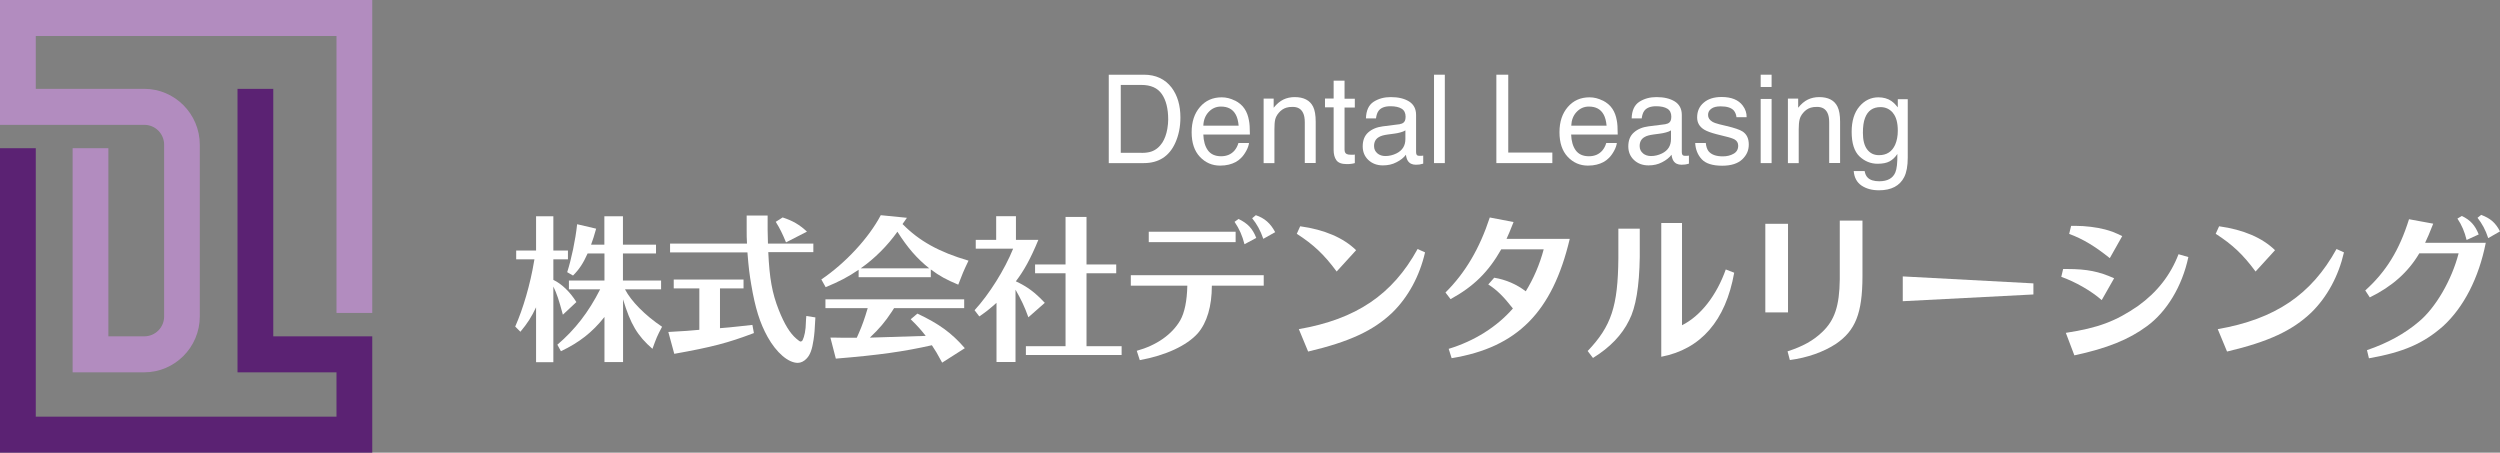 <svg width="243" height="44" viewBox="0 0 243 44" fill="none" xmlns="http://www.w3.org/2000/svg">
<rect x="0" y="0" width="243" height="44" fill="#808080" stroke="none"/>
<g clip-path="url(#clip0_3707_629)">
<path d="M26.562 32.691V8.635H23.086V36.189H32.707V40.502H3.477V14.406H0V44H36.183V32.691H26.562Z" fill="#5B2273"/>
<path d="M0 0V12.134H14.032C15.093 12.134 15.954 13 15.954 14.068V30.757C15.954 31.824 15.093 32.691 14.032 32.691H10.535V14.406H7.058V36.189H14.022C16.994 36.189 19.42 33.748 19.42 30.757V14.068C19.42 11.077 16.994 8.635 14.022 8.635H3.477V3.498H32.707V30.418H36.183V0H0Z" fill="#B28CBF"/>
<path d="M52.117 29.848C51.644 30.841 51.287 31.401 50.583 32.247L50.079 31.74C50.835 30.049 51.549 27.607 51.906 25.43L51.948 25.208H50.173V24.352H52.106V21.022H53.786V24.352H55.204V25.208H53.786V27.205C54.606 27.596 55.425 28.389 56.024 29.361L54.711 30.588C54.322 29.15 54.133 28.569 53.786 27.85V35.206H52.106V29.858L52.117 29.848ZM60.75 28.125C61.349 29.277 62.683 30.64 64.353 31.761C63.859 32.691 63.806 32.839 63.418 33.906C61.958 32.638 61.286 31.507 60.561 29.097V35.196H58.754V30.809C57.568 32.31 56.297 33.293 54.522 34.139L54.175 33.505C55.887 32.046 57.211 30.345 58.334 28.125H55.299V27.269H58.754V24.637H57.116C56.685 25.599 56.307 26.17 55.698 26.783L55.131 26.455C55.53 25.229 55.94 23.305 56.097 21.794L57.946 22.227C57.736 22.978 57.631 23.295 57.452 23.781H58.744V21.022H60.55V23.781H63.764V24.637H60.55V27.269H64.258V28.125H60.739H60.75Z" fill="white"/>
<path d="M69.993 31.898C70.591 31.856 71.18 31.793 71.778 31.729C72.125 31.697 72.419 31.666 73.133 31.581L73.28 32.374C70.738 33.336 69.205 33.737 65.539 34.392L64.962 32.268C65.56 32.236 65.97 32.205 66.18 32.194L66.726 32.162L67.976 32.057V28.03H65.487V27.174H72.272V28.03H69.982V31.898H69.993ZM79.057 23.654V24.51H74.677C74.793 27.047 75.045 28.484 75.706 30.154C76.252 31.518 76.778 32.384 77.408 32.923C77.649 33.135 77.754 33.198 77.828 33.198C77.891 33.198 77.965 33.135 78.007 33.082C78.196 32.691 78.322 32.088 78.332 31.327C78.343 31.179 78.343 30.979 78.374 30.714L79.256 30.852C79.193 32.109 79.162 32.458 79.078 33.029C78.941 33.959 78.752 34.488 78.406 34.847C78.154 35.122 77.838 35.27 77.544 35.27C76.61 35.27 75.465 34.276 74.614 32.754C73.858 31.391 73.406 29.953 73.018 27.649C72.85 26.656 72.776 26.106 72.65 24.531H65.13V23.675H72.608C72.576 23.136 72.576 22.861 72.576 22.312V20.948H74.614V22.354C74.624 23.062 74.624 23.189 74.645 23.675H79.067L79.057 23.654ZM76.085 21.139C77.072 21.466 77.691 21.826 78.437 22.513L76.4 23.559C76.053 22.703 75.79 22.185 75.402 21.561L76.085 21.128V21.139Z" fill="white"/>
<path d="M87.733 21.783C89.329 23.411 91.272 24.5 94.139 25.335C93.614 26.434 93.562 26.592 93.142 27.67C91.965 27.174 91.356 26.846 90.474 26.191V26.941H83.458V26.222C82.418 26.931 81.578 27.364 80.254 27.913L79.834 27.163C82.176 25.578 84.445 23.136 85.611 20.917L88.153 21.17L87.722 21.783H87.733ZM89.98 32.649C89.55 32.099 89.224 31.718 88.52 31.032L89.171 30.482C91.272 31.475 92.48 32.342 93.782 33.843L91.577 35.249C91.115 34.392 90.894 34.023 90.579 33.557C87.859 34.171 85.411 34.519 81.242 34.858L80.716 32.818H81.315L81.914 32.828H83.279C83.342 32.68 83.384 32.585 83.489 32.353C83.804 31.645 84.067 30.884 84.308 30.059C84.319 30.027 84.319 30.017 84.34 29.953H80.233V29.097H93.719V29.953H86.903C86.84 30.049 86.766 30.175 86.693 30.281C86.01 31.317 85.485 31.93 84.55 32.818L89.97 32.649H89.98ZM90.327 26.085C89.119 25.123 88.216 24.077 87.228 22.523C86.262 23.887 85.012 25.134 83.657 26.085H90.327Z" fill="white"/>
<path d="M100.924 23.326C100.168 25.155 99.538 26.296 98.74 27.343C99.885 27.882 100.588 28.41 101.555 29.436L99.958 30.841C99.591 29.805 99.254 29.118 98.708 28.157V35.185H96.86V29.436C96.114 30.091 95.925 30.249 95.19 30.757L94.728 30.154C96.156 28.601 97.658 26.201 98.477 24.172H94.843V23.316H96.828V21.012H98.75V23.316H100.924V23.326ZM100.609 26.561V25.704H103.571V21.086H105.609V25.704H108.497V26.561H105.609V33.653H109.022V34.509H99.716V33.653H103.571V26.561H100.609Z" fill="white"/>
<path d="M117.792 27.766C117.792 29.763 117.32 31.359 116.427 32.395C115.366 33.589 113.297 34.551 110.787 35.005L110.493 34.097C112.415 33.568 113.927 32.511 114.725 31.127C115.146 30.376 115.377 29.235 115.408 27.766H109.915V26.751H122.834V27.766H117.803H117.792ZM120.103 23.538H111.659V22.523H120.103V23.538ZM120.397 21.287C121.279 21.72 121.742 22.195 122.109 23.126L120.964 23.739C120.754 22.914 120.471 22.259 119.998 21.561L120.397 21.276V21.287ZM122.792 23.21C122.508 22.396 122.183 21.805 121.71 21.213L122.067 20.917C122.918 21.202 123.496 21.709 123.947 22.566L122.802 23.21H122.792Z" fill="white"/>
<path d="M126.384 21.995C128.737 22.322 130.585 23.115 131.814 24.32L129.923 26.392C128.705 24.743 127.686 23.781 126.048 22.724L126.373 22.005L126.384 21.995ZM126.247 31.993C131.814 31.021 135.343 28.653 137.79 24.204L138.515 24.531C137.979 26.857 136.866 28.886 135.343 30.376C133.495 32.141 131.173 33.219 127.151 34.171L126.247 31.993Z" fill="white"/>
<path d="M140.815 33.906C143.315 33.145 145.479 31.782 147.054 29.985C146.13 28.801 145.479 28.167 144.659 27.649L145.237 26.994C146.382 27.184 147.422 27.639 148.304 28.315C149.05 27.1 149.648 25.736 150.048 24.235H145.92C144.68 26.423 143.242 27.85 140.994 29.076L140.5 28.431C142.422 26.529 143.819 24.151 144.807 21.139L147.117 21.582C146.76 22.47 146.655 22.756 146.434 23.221H152.579C150.898 30.323 147.485 33.769 141.099 34.815L140.815 33.917V33.906Z" fill="white"/>
<path d="M154.333 34.107C156.622 31.697 157.263 29.774 157.305 25.102V22.227H159.385V24.986C159.343 27.85 158.996 29.901 158.355 31.127C157.652 32.564 156.496 33.769 154.837 34.794L154.312 34.107H154.333ZM161.485 21.678H163.491V31.613C165.298 30.714 166.852 28.717 167.745 26.191L168.564 26.508C167.735 31.169 165.33 33.938 161.475 34.678V21.688L161.485 21.678Z" fill="white"/>
<path d="M173.795 21.752V30.366H171.589V21.752H173.795ZM173.753 34.149C175.223 33.674 176.242 33.114 177.114 32.279C178.332 31.127 178.794 29.732 178.826 27.153V21.445H181.032V26.888C181.021 30.45 180.349 32.131 178.458 33.42C177.251 34.213 175.675 34.773 173.974 34.995L173.753 34.16V34.149Z" fill="white"/>
<path d="M197.647 28.622L184.949 29.277V26.867L197.647 27.544V28.622Z" fill="white"/>
<path d="M200.935 26.148C202.857 26.148 204.034 26.392 205.493 27.047L204.286 29.171C203.288 28.284 201.691 27.375 200.357 26.91L200.536 26.148H200.935ZM200.799 32.353C203.928 31.877 205.651 31.232 207.825 29.732C209.674 28.4 210.966 26.751 211.753 24.711L212.709 24.986C212.11 27.818 210.608 30.302 208.676 31.708C206.922 33.008 204.79 33.864 201.628 34.541L200.799 32.353ZM201.754 21.953C202.689 21.953 203.813 22.09 204.601 22.301C205.168 22.449 205.556 22.597 206.281 22.946L205.073 25.091C203.634 23.939 202.469 23.231 201.124 22.735L201.313 21.953H201.744H201.754Z" fill="white"/>
<path d="M215.702 21.995C218.055 22.322 219.904 23.115 221.132 24.32L219.242 26.392C218.024 24.743 217.005 23.781 215.366 22.724L215.692 22.005L215.702 21.995ZM215.566 31.993C221.132 31.021 224.661 28.653 227.109 24.204L227.833 24.531C227.298 26.857 226.184 28.886 224.661 30.376C222.813 32.141 220.492 33.219 216.469 34.171L215.566 31.993Z" fill="white"/>
<path d="M241.614 23.612C240.941 27.015 239.481 29.858 237.475 31.697C235.553 33.388 233.621 34.234 230.26 34.826L230.071 34.033C232.066 33.357 233.768 32.416 235.102 31.275C236.74 29.922 238.305 27.227 238.977 24.627H235.154C234.083 26.444 232.507 27.85 230.344 28.907L229.903 28.231C231.93 26.402 233.211 24.331 234.156 21.308L236.509 21.741C236.12 22.735 235.984 23.041 235.721 23.601H241.635L241.614 23.612ZM239.292 20.991C240.122 21.392 240.574 21.889 240.931 22.787L239.755 23.326C239.555 22.513 239.292 21.9 238.862 21.244L239.292 20.991ZM241.855 23.147C241.593 22.333 241.256 21.741 240.815 21.17L241.172 20.885C242.086 21.234 242.559 21.646 243 22.491L241.855 23.147Z" fill="white"/>
<path d="M107.772 7.261H111.186C112.341 7.261 113.245 7.684 113.885 8.519C114.452 9.28 114.736 10.242 114.736 11.425C114.736 12.334 114.568 13.159 114.232 13.899C113.644 15.199 112.614 15.854 111.175 15.854H107.772V7.261ZM110.955 14.86C111.333 14.86 111.648 14.818 111.9 14.734C112.341 14.586 112.698 14.29 112.982 13.856C113.203 13.508 113.371 13.064 113.465 12.525C113.518 12.197 113.549 11.901 113.549 11.626C113.549 10.559 113.339 9.734 112.929 9.142C112.52 8.551 111.858 8.255 110.944 8.255H108.938V14.85H110.955V14.86Z" fill="white"/>
<path d="M120.03 9.766C120.439 9.977 120.754 10.242 120.975 10.58C121.185 10.897 121.321 11.267 121.395 11.69C121.458 11.975 121.49 12.44 121.49 13.074H116.963C116.984 13.708 117.131 14.226 117.404 14.607C117.677 14.987 118.108 15.188 118.685 15.188C119.231 15.188 119.662 15.008 119.988 14.639C120.166 14.427 120.292 14.184 120.376 13.899H121.406C121.374 14.131 121.29 14.385 121.132 14.67C120.975 14.956 120.807 15.188 120.618 15.368C120.303 15.685 119.914 15.886 119.441 16.002C119.189 16.065 118.906 16.097 118.591 16.097C117.824 16.097 117.162 15.812 116.627 15.241C116.091 14.67 115.828 13.877 115.828 12.852C115.828 11.827 116.101 11.024 116.637 10.4C117.173 9.777 117.876 9.46 118.748 9.46C119.189 9.46 119.609 9.565 120.03 9.777V9.766ZM120.397 12.218C120.355 11.764 120.261 11.394 120.103 11.119C119.82 10.612 119.347 10.358 118.675 10.358C118.202 10.358 117.803 10.538 117.477 10.886C117.152 11.235 116.984 11.679 116.963 12.218H120.397Z" fill="white"/>
<path d="M122.802 9.586H123.8V10.474C124.094 10.104 124.409 9.84 124.735 9.681C125.061 9.523 125.428 9.438 125.838 9.438C126.72 9.438 127.319 9.745 127.634 10.368C127.802 10.707 127.886 11.193 127.886 11.827V15.843H126.825V11.89C126.825 11.51 126.773 11.204 126.657 10.971C126.468 10.58 126.132 10.39 125.649 10.39C125.397 10.39 125.197 10.411 125.04 10.464C124.756 10.548 124.504 10.717 124.283 10.982C124.105 11.193 124 11.404 123.947 11.626C123.895 11.848 123.874 12.165 123.874 12.567V15.854H122.824V9.586H122.802Z" fill="white"/>
<path d="M129.63 7.842H130.69V9.597H131.688V10.453H130.69V14.543C130.69 14.765 130.764 14.913 130.911 14.977C130.995 15.019 131.131 15.04 131.321 15.04C131.373 15.04 131.426 15.04 131.489 15.04C131.552 15.04 131.615 15.04 131.688 15.019V15.854C131.573 15.886 131.447 15.917 131.31 15.928C131.184 15.949 131.037 15.949 130.89 15.949C130.407 15.949 130.071 15.822 129.892 15.569C129.714 15.315 129.63 14.987 129.63 14.586V10.432H128.789V9.576H129.63V7.821V7.842Z" fill="white"/>
<path d="M136.068 12.06C136.309 12.028 136.467 11.922 136.551 11.753C136.593 11.658 136.625 11.521 136.625 11.351C136.625 10.992 136.499 10.728 136.246 10.569C135.994 10.411 135.627 10.326 135.154 10.326C134.608 10.326 134.219 10.474 133.999 10.77C133.873 10.939 133.789 11.182 133.747 11.51H132.77C132.791 10.738 133.043 10.199 133.516 9.893C133.999 9.586 134.545 9.438 135.175 9.438C135.91 9.438 136.499 9.576 136.961 9.861C137.412 10.146 137.643 10.58 137.643 11.172V14.787C137.643 14.892 137.664 14.987 137.706 15.051C137.748 15.114 137.843 15.146 137.99 15.146C138.032 15.146 138.085 15.146 138.148 15.146C138.211 15.146 138.263 15.135 138.337 15.125V15.907C138.169 15.949 138.053 15.981 137.969 15.991C137.885 16.002 137.769 16.012 137.622 16.012C137.265 16.012 137.003 15.886 136.835 15.621C136.751 15.484 136.688 15.294 136.656 15.04C136.446 15.325 136.141 15.569 135.742 15.769C135.343 15.981 134.902 16.076 134.419 16.076C133.841 16.076 133.369 15.896 133.001 15.547C132.633 15.199 132.455 14.755 132.455 14.226C132.455 13.645 132.633 13.191 132.99 12.873C133.348 12.556 133.82 12.355 134.408 12.281L136.078 12.07L136.068 12.06ZM133.873 14.903C134.093 15.082 134.356 15.167 134.66 15.167C135.028 15.167 135.385 15.082 135.732 14.913C136.309 14.628 136.604 14.163 136.604 13.518V12.673C136.478 12.757 136.309 12.821 136.11 12.873C135.91 12.926 135.711 12.969 135.522 12.99L134.892 13.074C134.513 13.127 134.23 13.201 134.041 13.317C133.715 13.497 133.558 13.793 133.558 14.195C133.558 14.501 133.673 14.734 133.894 14.913L133.873 14.903Z" fill="white"/>
<path d="M139.387 7.261H140.437V15.854H139.387V7.261Z" fill="white"/>
<path d="M145.447 7.261H146.602V14.829H150.888V15.854H145.447V7.261Z" fill="white"/>
<path d="M155.782 9.766C156.192 9.977 156.507 10.242 156.728 10.58C156.938 10.897 157.074 11.267 157.148 11.69C157.211 11.975 157.242 12.44 157.242 13.074H152.715C152.736 13.708 152.883 14.226 153.157 14.607C153.43 14.987 153.86 15.188 154.438 15.188C154.984 15.188 155.415 15.008 155.74 14.639C155.919 14.427 156.045 14.184 156.129 13.899H157.158C157.127 14.131 157.043 14.385 156.885 14.67C156.728 14.956 156.56 15.188 156.37 15.368C156.055 15.685 155.667 15.886 155.194 16.002C154.942 16.065 154.658 16.097 154.343 16.097C153.577 16.097 152.915 15.812 152.379 15.241C151.844 14.67 151.581 13.877 151.581 12.852C151.581 11.827 151.854 11.024 152.39 10.4C152.925 9.777 153.629 9.46 154.501 9.46C154.942 9.46 155.362 9.565 155.782 9.777V9.766ZM156.16 12.218C156.118 11.764 156.024 11.394 155.866 11.119C155.583 10.612 155.11 10.358 154.438 10.358C153.965 10.358 153.566 10.538 153.241 10.886C152.915 11.235 152.747 11.679 152.726 12.218H156.16Z" fill="white"/>
<path d="M161.895 12.06C162.137 12.028 162.294 11.922 162.378 11.753C162.42 11.658 162.452 11.521 162.452 11.351C162.452 10.992 162.326 10.728 162.074 10.569C161.822 10.411 161.454 10.326 160.981 10.326C160.435 10.326 160.047 10.474 159.826 10.77C159.7 10.939 159.616 11.182 159.574 11.51H158.597C158.618 10.738 158.87 10.199 159.343 9.893C159.826 9.586 160.372 9.438 161.002 9.438C161.738 9.438 162.326 9.576 162.788 9.861C163.239 10.146 163.471 10.58 163.471 11.172V14.787C163.471 14.892 163.492 14.987 163.534 15.051C163.576 15.114 163.67 15.146 163.817 15.146C163.859 15.146 163.912 15.146 163.975 15.146C164.027 15.146 164.09 15.135 164.164 15.125V15.907C163.996 15.949 163.88 15.981 163.786 15.991C163.702 16.002 163.586 16.012 163.439 16.012C163.082 16.012 162.819 15.886 162.651 15.621C162.567 15.484 162.504 15.294 162.473 15.04C162.263 15.325 161.948 15.569 161.559 15.769C161.16 15.981 160.719 16.076 160.236 16.076C159.658 16.076 159.185 15.896 158.818 15.547C158.45 15.199 158.271 14.755 158.271 14.226C158.271 13.645 158.45 13.191 158.818 12.873C159.175 12.556 159.647 12.355 160.236 12.281L161.906 12.07L161.895 12.06ZM159.689 14.903C159.91 15.082 160.173 15.167 160.477 15.167C160.845 15.167 161.202 15.082 161.548 14.913C162.126 14.628 162.42 14.163 162.42 13.518V12.673C162.294 12.757 162.126 12.821 161.927 12.873C161.727 12.926 161.527 12.969 161.338 12.99L160.708 13.074C160.33 13.127 160.047 13.201 159.857 13.317C159.532 13.497 159.374 13.793 159.374 14.195C159.374 14.501 159.49 14.734 159.71 14.913L159.689 14.903Z" fill="white"/>
<path d="M165.802 13.888C165.834 14.237 165.928 14.512 166.065 14.691C166.338 15.03 166.8 15.199 167.462 15.199C167.861 15.199 168.207 15.114 168.502 14.945C168.806 14.776 168.953 14.512 168.953 14.163C168.953 13.899 168.838 13.687 168.596 13.55C168.439 13.465 168.144 13.36 167.682 13.254L166.842 13.043C166.306 12.905 165.907 12.757 165.645 12.599C165.183 12.313 164.962 11.922 164.962 11.415C164.962 10.823 165.172 10.337 165.603 9.977C166.033 9.607 166.611 9.428 167.336 9.428C168.291 9.428 168.974 9.703 169.394 10.263C169.657 10.612 169.783 10.992 169.772 11.394H168.785C168.764 11.161 168.68 10.939 168.533 10.749C168.291 10.474 167.861 10.337 167.252 10.337C166.853 10.337 166.537 10.411 166.338 10.569C166.128 10.717 166.023 10.918 166.023 11.172C166.023 11.447 166.159 11.658 166.432 11.827C166.59 11.922 166.821 12.007 167.126 12.081L167.829 12.25C168.596 12.43 169.111 12.609 169.373 12.778C169.783 13.043 169.982 13.465 169.982 14.047C169.982 14.628 169.772 15.082 169.342 15.495C168.911 15.896 168.27 16.108 167.399 16.108C166.464 16.108 165.792 15.896 165.403 15.473C165.015 15.051 164.804 14.522 164.773 13.899H165.781L165.802 13.888Z" fill="white"/>
<path d="M171.138 7.261H172.199V8.455H171.138V7.261ZM171.138 9.618H172.199V15.854H171.138V9.618Z" fill="white"/>
<path d="M173.784 9.586H174.782V10.474C175.076 10.104 175.391 9.84 175.717 9.681C176.043 9.523 176.41 9.438 176.82 9.438C177.702 9.438 178.301 9.745 178.605 10.368C178.773 10.707 178.857 11.193 178.857 11.827V15.843H177.797V11.89C177.797 11.51 177.744 11.204 177.629 10.971C177.439 10.58 177.103 10.39 176.62 10.39C176.368 10.39 176.169 10.411 176.011 10.464C175.727 10.548 175.475 10.717 175.255 10.982C175.076 11.193 174.971 11.404 174.919 11.626C174.866 11.848 174.835 12.165 174.835 12.567V15.854H173.784V9.586Z" fill="white"/>
<path d="M183.868 9.84C184.067 9.977 184.267 10.178 184.466 10.432V9.639H185.433V15.336C185.433 16.129 185.317 16.763 185.086 17.217C184.655 18.063 183.836 18.496 182.639 18.496C181.967 18.496 181.41 18.348 180.948 18.042C180.496 17.735 180.234 17.27 180.181 16.625H181.242C181.294 16.911 181.389 17.122 181.546 17.27C181.777 17.503 182.156 17.619 182.66 17.619C183.458 17.619 183.983 17.334 184.225 16.763C184.372 16.425 184.435 15.833 184.424 14.966C184.214 15.283 183.962 15.526 183.668 15.685C183.374 15.843 182.985 15.917 182.502 15.917C181.83 15.917 181.242 15.674 180.738 15.199C180.234 14.713 179.981 13.92 179.981 12.81C179.981 11.764 180.234 10.939 180.738 10.347C181.242 9.755 181.862 9.46 182.576 9.46C183.059 9.46 183.489 9.576 183.847 9.819L183.868 9.84ZM183.994 10.971C183.679 10.601 183.279 10.411 182.786 10.411C182.051 10.411 181.546 10.76 181.284 11.457C181.137 11.827 181.074 12.313 181.074 12.916C181.074 13.624 181.21 14.163 181.494 14.533C181.777 14.903 182.156 15.082 182.639 15.082C183.384 15.082 183.91 14.744 184.214 14.057C184.382 13.666 184.466 13.222 184.466 12.704C184.466 11.933 184.309 11.351 183.994 10.982V10.971Z" fill="white"/>
</g>
<defs>
<clipPath id="clip0_3707_629">
<rect width="243" height="44" fill="white"/>
</clipPath>
</defs>
</svg>
